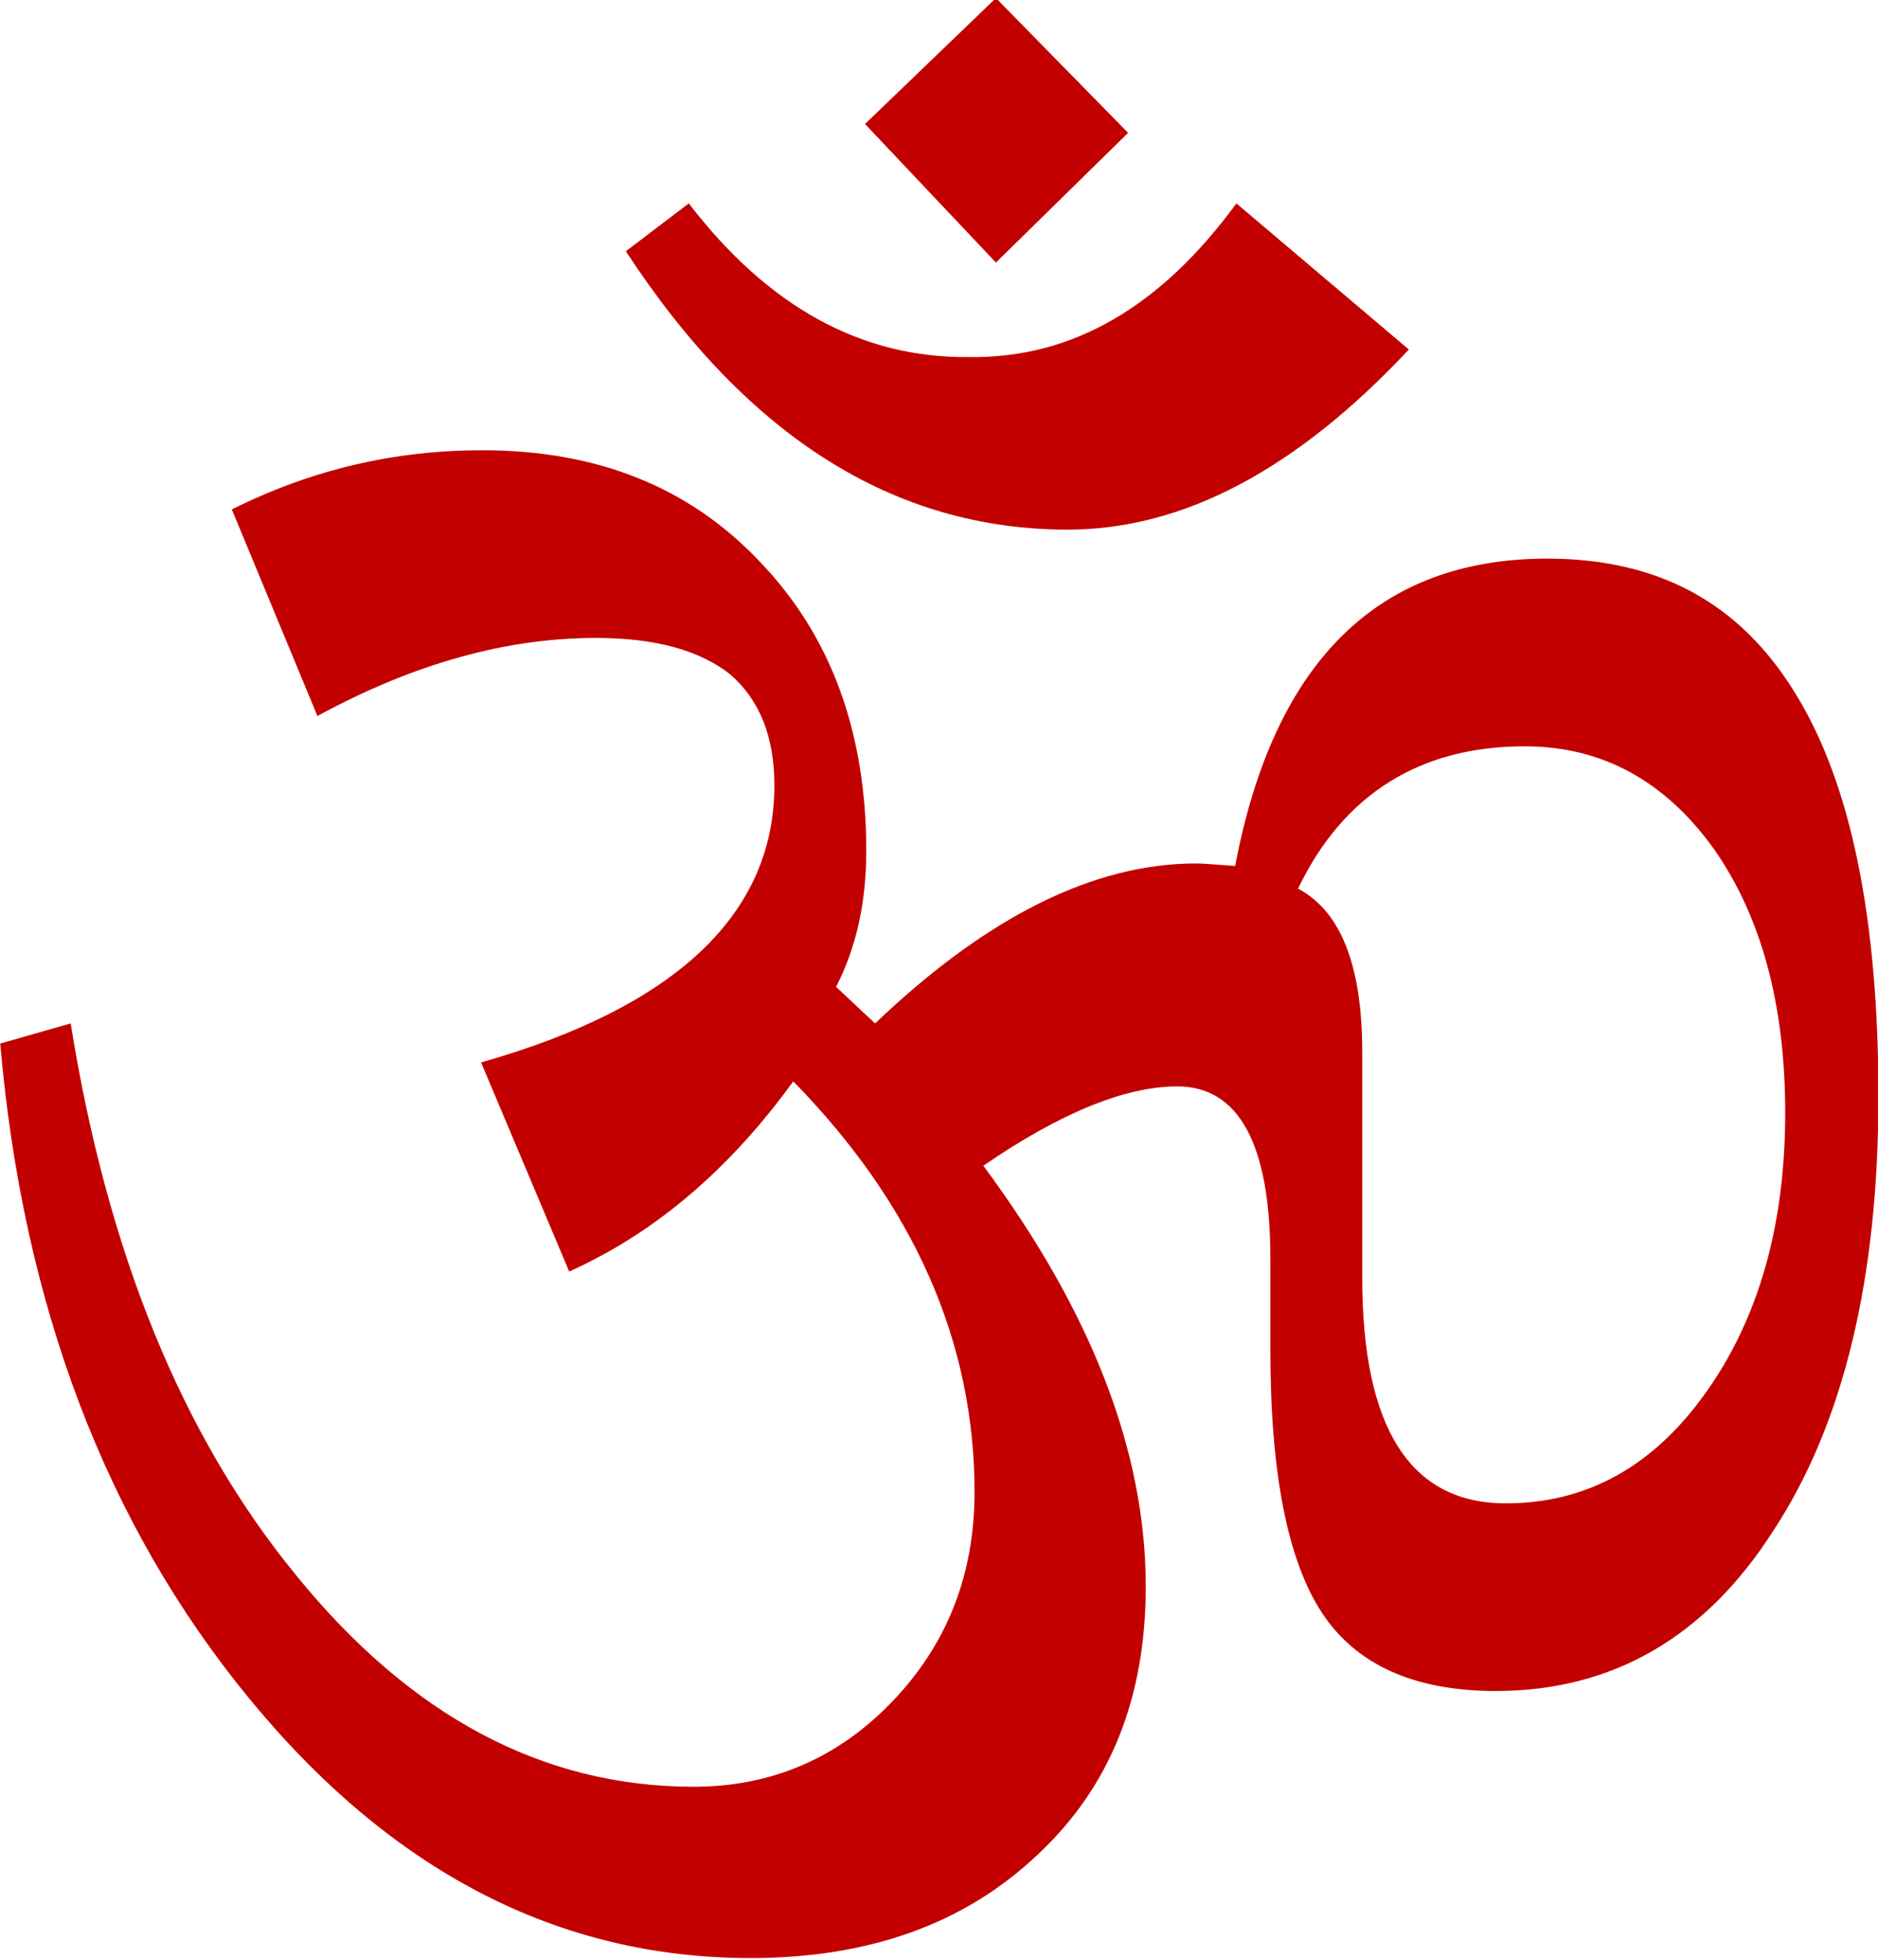 <?xml version="1.0" encoding="UTF-8" standalone="no"?>
<!-- Created with Inkscape (http://www.inkscape.org/) -->
<svg id="svg2" xmlns:rdf="http://www.w3.org/1999/02/22-rdf-syntax-ns#" xmlns="http://www.w3.org/2000/svg" height="56.444mm" width="54.092mm" version="1.1" xmlns:cc="http://creativecommons.org/ns#" xmlns:dc="http://purl.org/dc/elements/1.1/" viewBox="0 0 191.665 200">
 <g id="layer1" transform="translate(-129.88 -543.09)">
  <g id="g10555" fill="#c30000" transform="matrix(2.706 0 0 -2.706 -82.084 2493.6)">
   <g id="g10557" fill="#c30000" transform="scale(.12)">
    <g id="g10559" fill="#c30000" transform="scale(8.333)">
     <g id="g10561" fill="#c30000">
      <path id="path10563" d="m78.341 681.48 2.659 0.76c1.377-8.599 4.178-15.535 8.499-20.808 4.321-5.321 9.306-7.981 15.004-7.981 2.944 0 5.46 1.093 7.502 3.231 2.042 2.138 3.086 4.751 3.086 7.886 0 5.653-2.279 10.832-6.837 15.487-2.374-3.278-5.175-5.701-8.451-7.173l-3.324 7.886c7.359 2.09 11.063 5.606 11.063 10.451 0 1.853-0.57 3.231-1.662 4.181-1.139 0.903-2.801 1.378-5.08 1.378-3.324 0-6.837-0.95-10.493-2.945l-3.229 7.791c3.039 1.52 6.172 2.233 9.448 2.233 4.321 0 7.787-1.378 10.446-4.181 2.706-2.803 4.036-6.461 4.036-10.927 0-1.948-0.38-3.658-1.139-5.131l1.472-1.378c4.226 4.038 8.261 6.033 12.107 6.033 0.285 0 0.807-0.048 1.472-0.095 1.472 7.744 5.413 11.592 11.775 11.592 4.178 0 7.264-1.663 9.354-5.083 2.089-3.373 3.134-8.456 3.134-15.202 0-6.888-1.329-12.352-3.941-16.342-2.564-4.038-6.077-6.081-10.493-6.081-3.086 0-5.27 0.998-6.552 2.945-1.282 1.948-1.947 5.226-1.947 9.882v3.468c0 4.323-1.187 6.508-3.514 6.508-1.947 0-4.416-0.998-7.312-2.993 4.083-5.511 6.125-10.784 6.125-15.867 0-4.181-1.329-7.554-4.083-10.119-2.754-2.613-6.362-3.896-10.825-3.896-7.264 0-13.579 3.278-18.944 9.834-5.365 6.556-8.499 14.775-9.354 24.656zm48.952 5.843c1.614-0.855 2.421-2.898 2.421-6.176v-5.511-2.993c0-5.653 1.804-8.504 5.413-8.504 3.039 0 5.555 1.378 7.549 4.181 1.994 2.803 2.991 6.318 2.991 10.547 0 4.086-0.902 7.411-2.706 9.976-1.852 2.565-4.226 3.848-7.122 3.848-3.941 0-6.837-1.805-8.546-5.368zm-25.354 24.039 2.374 1.805c2.991-3.896 6.505-5.843 10.588-5.796 3.893-0.048 7.217 1.9 10.066 5.796l6.505-5.511c-4.226-4.513-8.499-6.793-12.867-6.793-6.552 0-12.107 3.515-16.665 10.499zm13.959 9.549 4.985-5.083-4.985-4.893-4.938 5.226 4.938 4.751z" fill="#c30000"/>
     </g>
    </g>
   </g>
  </g>
 </g>
</svg>
